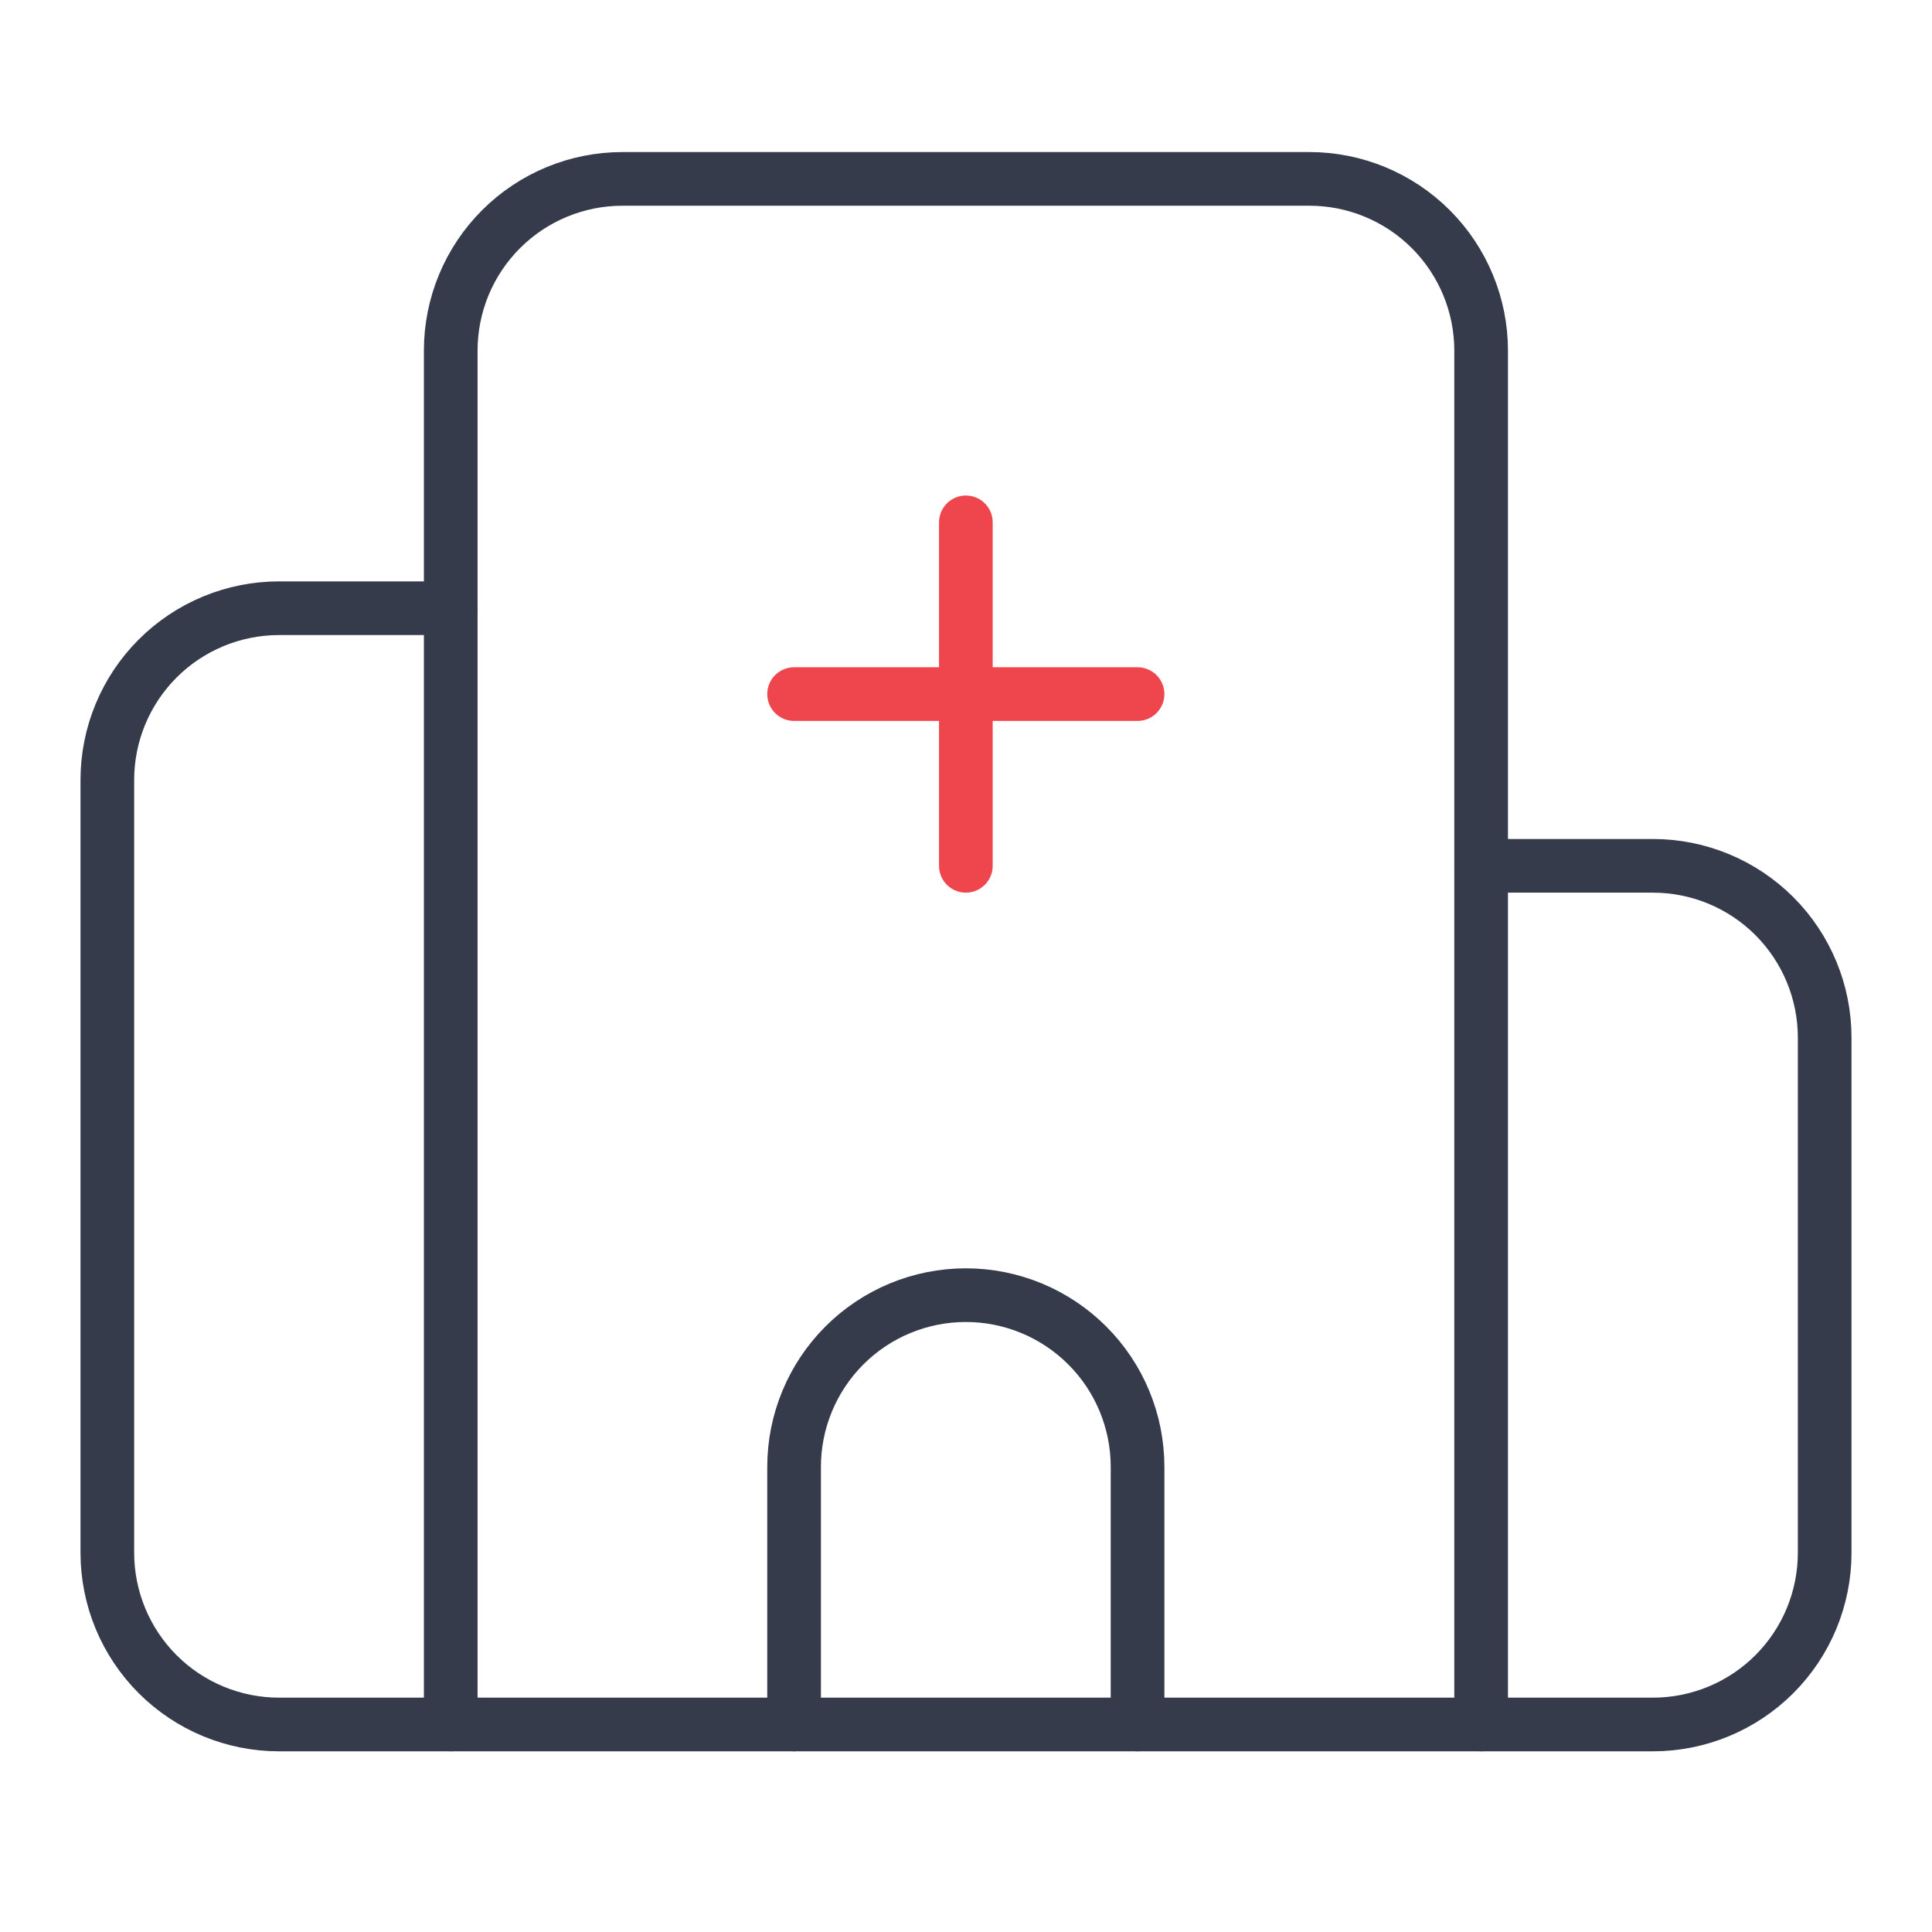 <?xml version="1.0" encoding="UTF-8"?>
<svg xmlns="http://www.w3.org/2000/svg" width="54" height="54" viewBox="0 0 54 54" fill="none">
  <path d="M31.795 48.2V41C31.795 39.727 31.29 38.506 30.389 37.606C29.489 36.706 28.268 36.2 26.995 36.2C25.722 36.2 24.501 36.706 23.601 37.606C22.701 38.506 22.195 39.727 22.195 41V48.2" stroke="#353B4A" stroke-width="1.5" stroke-linecap="round" stroke-linejoin="round"></path>
  <path d="M26.996 14.6V24.2" stroke="#EF464E" stroke-width="1.5" stroke-linecap="round" stroke-linejoin="round"></path>
  <path d="M31.795 19.4H22.195" stroke="#EF464E" stroke-width="1.5" stroke-linecap="round" stroke-linejoin="round"></path>
  <path d="M41.4 24.2H46.2C47.473 24.2 48.694 24.706 49.594 25.606C50.494 26.506 51 27.727 51 29V43.4C51 44.673 50.494 45.894 49.594 46.794C48.694 47.694 47.473 48.2 46.2 48.2H7.8C6.527 48.2 5.306 47.694 4.406 46.794C3.506 45.894 3 44.673 3 43.4V21.8C3 20.527 3.506 19.306 4.406 18.406C5.306 17.506 6.527 17 7.8 17H12.6" stroke="#353B4A" stroke-width="1.5" stroke-linecap="round" stroke-linejoin="round"></path>
  <path d="M41.398 48.2V9.8C41.398 8.527 40.892 7.306 39.992 6.406C39.092 5.506 37.871 5 36.598 5H17.398C16.125 5 14.904 5.506 14.004 6.406C13.103 7.306 12.598 8.527 12.598 9.8V48.2" stroke="#353B4A" stroke-width="1.5" stroke-linecap="round" stroke-linejoin="round"></path>
</svg>

